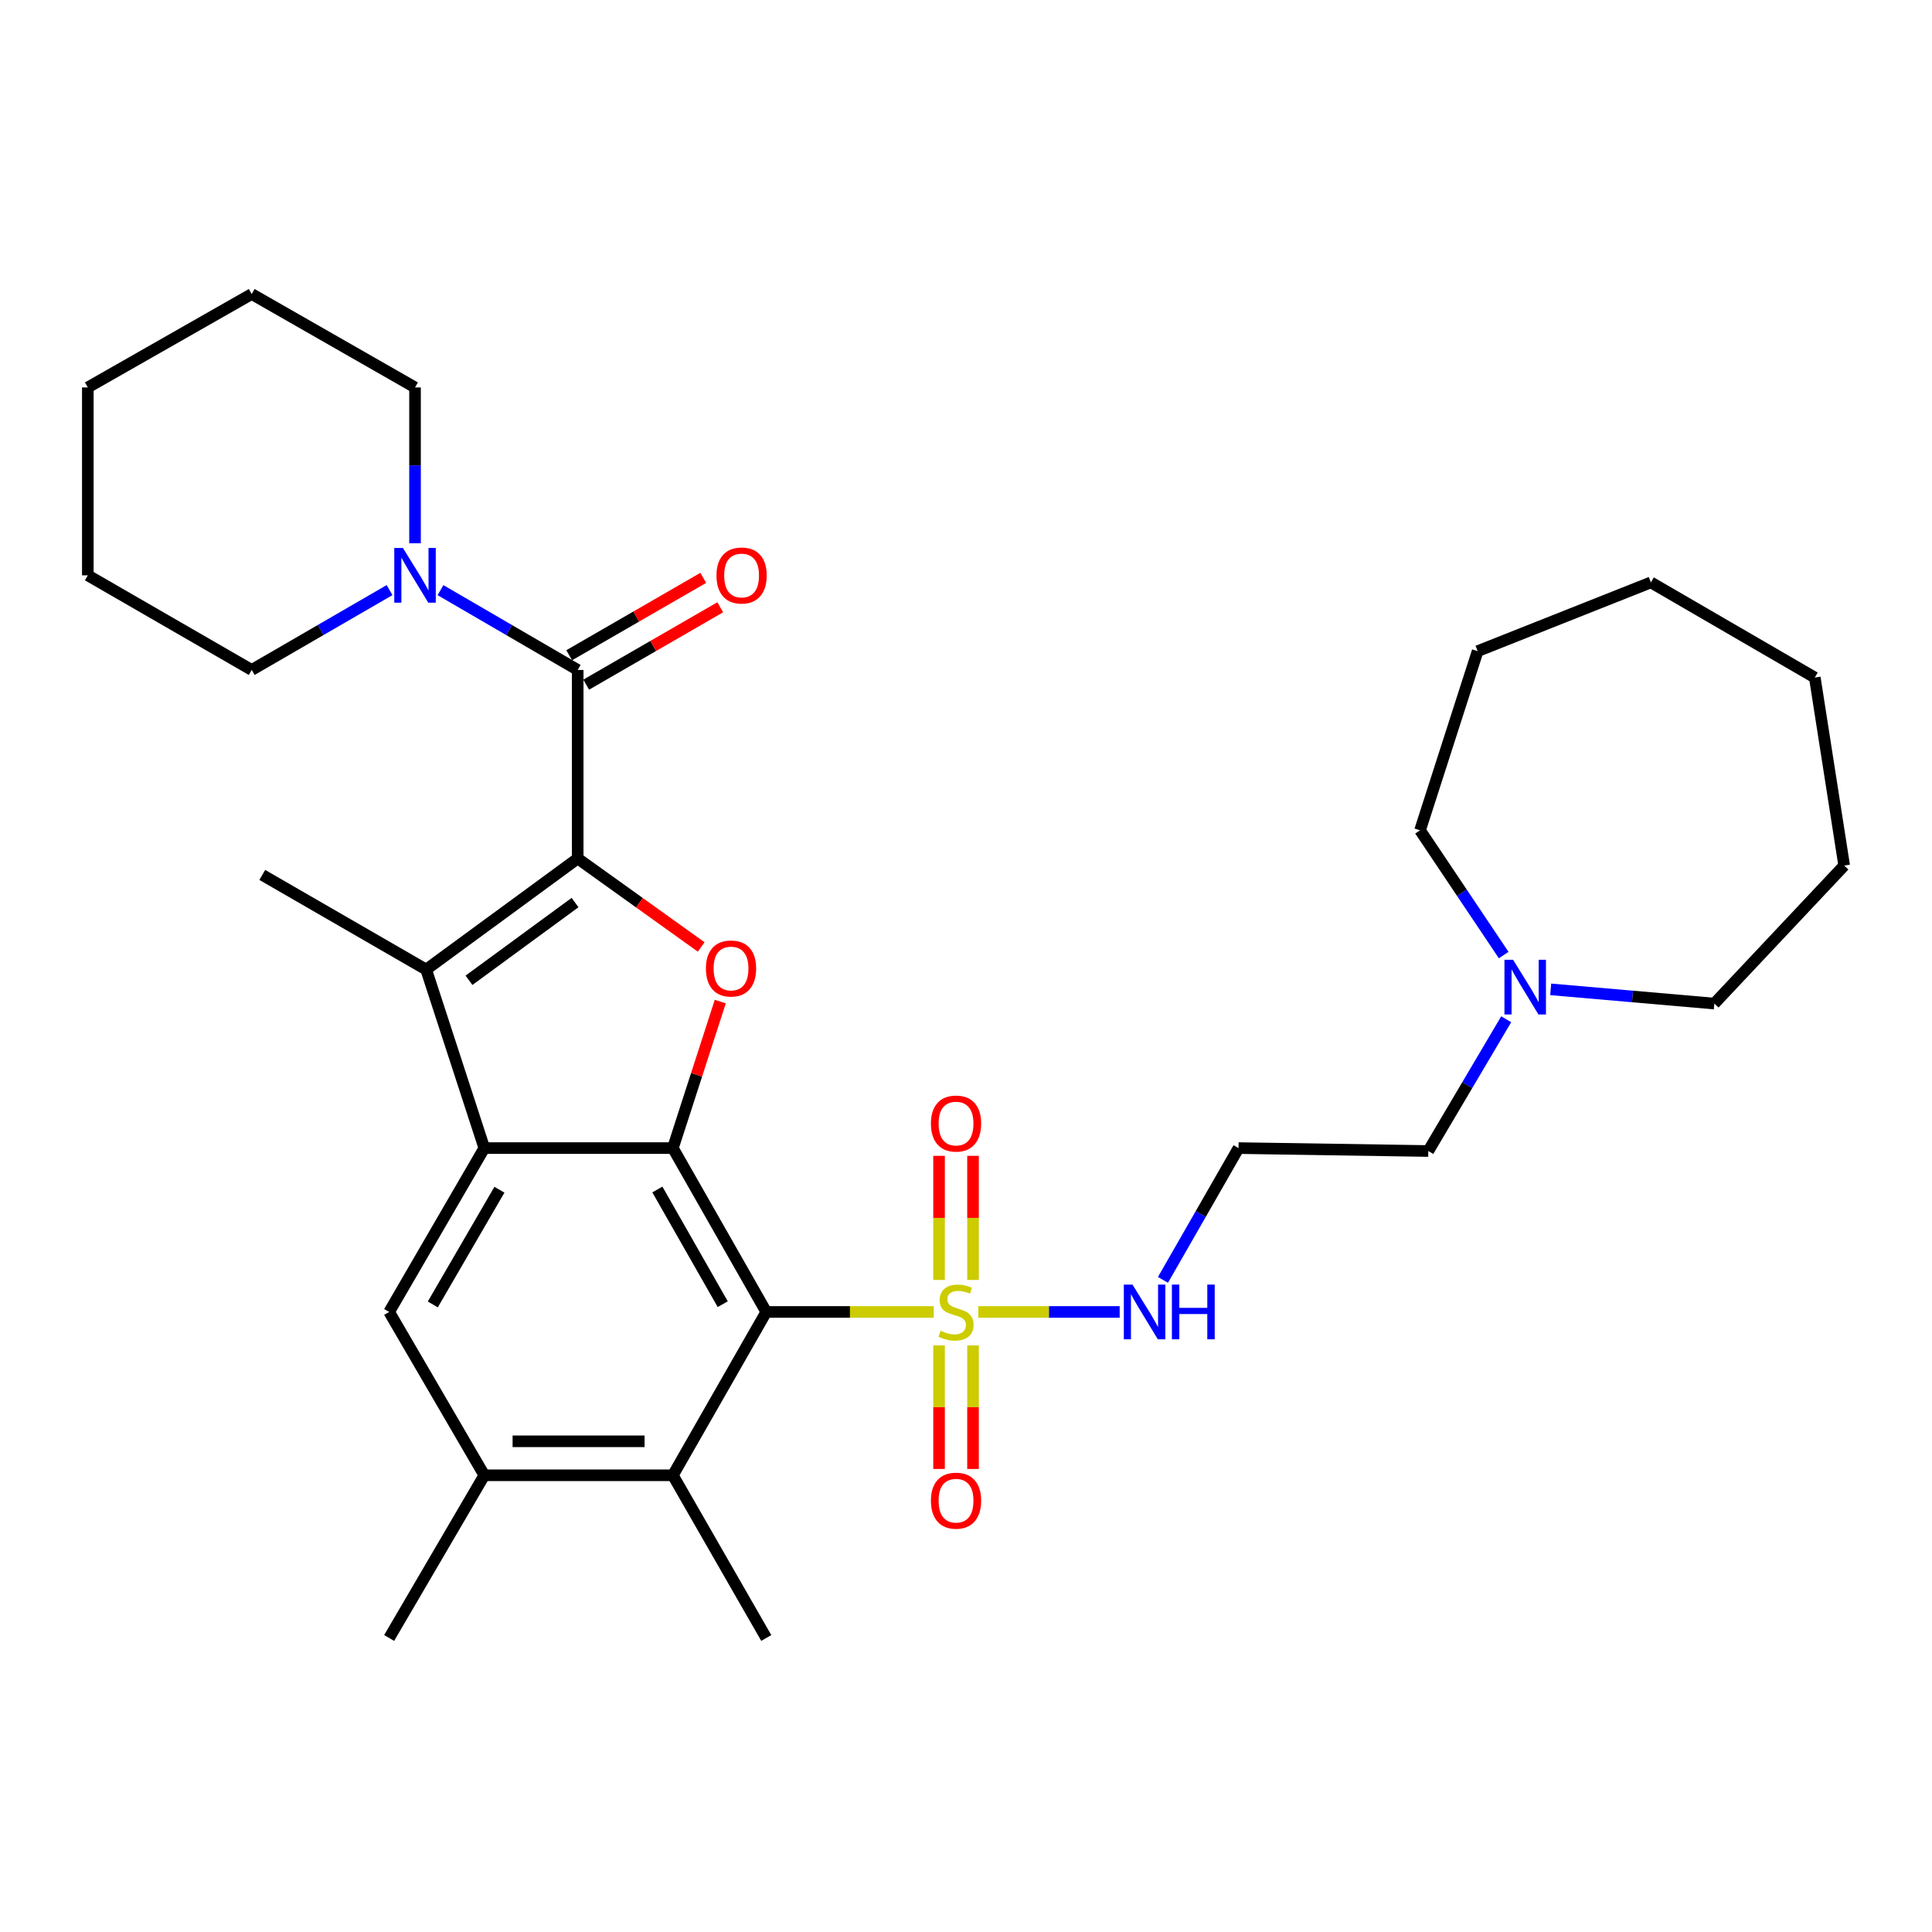<?xml version='1.0' encoding='iso-8859-1'?>
<svg version='1.1' baseProfile='full'
              xmlns='http://www.w3.org/2000/svg'
                      xmlns:rdkit='http://www.rdkit.org/xml'
                      xmlns:xlink='http://www.w3.org/1999/xlink'
                  xml:space='preserve'
width='1000px' height='1000px' viewBox='0 0 1000 1000'>
<!-- END OF HEADER -->
<rect style='opacity:1.0;fill:#FFFFFF;stroke:none' width='1000' height='1000' x='0' y='0'> </rect>
<path class='bond-4' d='M 299.015,444.357 L 330.976,467.253' style='fill:none;fill-rule:evenodd;stroke:#000000;stroke-width:6px;stroke-linecap:butt;stroke-linejoin:miter;stroke-opacity:1' />
<path class='bond-4' d='M 330.976,467.253 L 362.937,490.15' style='fill:none;fill-rule:evenodd;stroke:#FF0000;stroke-width:6px;stroke-linecap:butt;stroke-linejoin:miter;stroke-opacity:1' />
<path class='bond-5' d='M 299.015,444.357 L 220.581,501.837' style='fill:none;fill-rule:evenodd;stroke:#000000;stroke-width:6px;stroke-linecap:butt;stroke-linejoin:miter;stroke-opacity:1' />
<path class='bond-5' d='M 297.644,467.162 L 242.74,507.398' style='fill:none;fill-rule:evenodd;stroke:#000000;stroke-width:6px;stroke-linecap:butt;stroke-linejoin:miter;stroke-opacity:1' />
<path class='bond-6' d='M 299.015,444.357 L 299.015,346.766' style='fill:none;fill-rule:evenodd;stroke:#000000;stroke-width:6px;stroke-linecap:butt;stroke-linejoin:miter;stroke-opacity:1' />
<path class='bond-0' d='M 396.616,679.063 L 348.28,594.25' style='fill:none;fill-rule:evenodd;stroke:#000000;stroke-width:6px;stroke-linecap:butt;stroke-linejoin:miter;stroke-opacity:1' />
<path class='bond-0' d='M 374.089,675.048 L 340.253,615.679' style='fill:none;fill-rule:evenodd;stroke:#000000;stroke-width:6px;stroke-linecap:butt;stroke-linejoin:miter;stroke-opacity:1' />
<path class='bond-1' d='M 396.616,679.063 L 439.961,679.063' style='fill:none;fill-rule:evenodd;stroke:#000000;stroke-width:6px;stroke-linecap:butt;stroke-linejoin:miter;stroke-opacity:1' />
<path class='bond-1' d='M 439.961,679.063 L 483.306,679.063' style='fill:none;fill-rule:evenodd;stroke:#CCCC00;stroke-width:6px;stroke-linecap:butt;stroke-linejoin:miter;stroke-opacity:1' />
<path class='bond-7' d='M 396.616,679.063 L 348.28,763.603' style='fill:none;fill-rule:evenodd;stroke:#000000;stroke-width:6px;stroke-linecap:butt;stroke-linejoin:miter;stroke-opacity:1' />
<path class='bond-11' d='M 486.05,696.383 L 486.05,728.36' style='fill:none;fill-rule:evenodd;stroke:#CCCC00;stroke-width:6px;stroke-linecap:butt;stroke-linejoin:miter;stroke-opacity:1' />
<path class='bond-11' d='M 486.05,728.36 L 486.05,760.337' style='fill:none;fill-rule:evenodd;stroke:#FF0000;stroke-width:6px;stroke-linecap:butt;stroke-linejoin:miter;stroke-opacity:1' />
<path class='bond-11' d='M 503.634,696.383 L 503.634,728.36' style='fill:none;fill-rule:evenodd;stroke:#CCCC00;stroke-width:6px;stroke-linecap:butt;stroke-linejoin:miter;stroke-opacity:1' />
<path class='bond-11' d='M 503.634,728.36 L 503.634,760.337' style='fill:none;fill-rule:evenodd;stroke:#FF0000;stroke-width:6px;stroke-linecap:butt;stroke-linejoin:miter;stroke-opacity:1' />
<path class='bond-12' d='M 503.634,662.504 L 503.634,630.381' style='fill:none;fill-rule:evenodd;stroke:#CCCC00;stroke-width:6px;stroke-linecap:butt;stroke-linejoin:miter;stroke-opacity:1' />
<path class='bond-12' d='M 503.634,630.381 L 503.634,598.258' style='fill:none;fill-rule:evenodd;stroke:#FF0000;stroke-width:6px;stroke-linecap:butt;stroke-linejoin:miter;stroke-opacity:1' />
<path class='bond-12' d='M 486.05,662.504 L 486.05,630.381' style='fill:none;fill-rule:evenodd;stroke:#CCCC00;stroke-width:6px;stroke-linecap:butt;stroke-linejoin:miter;stroke-opacity:1' />
<path class='bond-12' d='M 486.05,630.381 L 486.05,598.258' style='fill:none;fill-rule:evenodd;stroke:#FF0000;stroke-width:6px;stroke-linecap:butt;stroke-linejoin:miter;stroke-opacity:1' />
<path class='bond-13' d='M 506.362,679.063 L 542.952,679.063' style='fill:none;fill-rule:evenodd;stroke:#CCCC00;stroke-width:6px;stroke-linecap:butt;stroke-linejoin:miter;stroke-opacity:1' />
<path class='bond-13' d='M 542.952,679.063 L 579.541,679.063' style='fill:none;fill-rule:evenodd;stroke:#0000FF;stroke-width:6px;stroke-linecap:butt;stroke-linejoin:miter;stroke-opacity:1' />
<path class='bond-2' d='M 348.28,594.25 L 360.546,556.333' style='fill:none;fill-rule:evenodd;stroke:#000000;stroke-width:6px;stroke-linecap:butt;stroke-linejoin:miter;stroke-opacity:1' />
<path class='bond-2' d='M 360.546,556.333 L 372.812,518.416' style='fill:none;fill-rule:evenodd;stroke:#FF0000;stroke-width:6px;stroke-linecap:butt;stroke-linejoin:miter;stroke-opacity:1' />
<path class='bond-32' d='M 348.28,594.25 L 250.679,594.25' style='fill:none;fill-rule:evenodd;stroke:#000000;stroke-width:6px;stroke-linecap:butt;stroke-linejoin:miter;stroke-opacity:1' />
<path class='bond-3' d='M 250.679,594.25 L 220.581,501.837' style='fill:none;fill-rule:evenodd;stroke:#000000;stroke-width:6px;stroke-linecap:butt;stroke-linejoin:miter;stroke-opacity:1' />
<path class='bond-8' d='M 250.679,594.25 L 201.424,679.063' style='fill:none;fill-rule:evenodd;stroke:#000000;stroke-width:6px;stroke-linecap:butt;stroke-linejoin:miter;stroke-opacity:1' />
<path class='bond-8' d='M 258.497,615.803 L 224.018,675.172' style='fill:none;fill-rule:evenodd;stroke:#000000;stroke-width:6px;stroke-linecap:butt;stroke-linejoin:miter;stroke-opacity:1' />
<path class='bond-17' d='M 220.581,501.837 L 135.758,452.865' style='fill:none;fill-rule:evenodd;stroke:#000000;stroke-width:6px;stroke-linecap:butt;stroke-linejoin:miter;stroke-opacity:1' />
<path class='bond-9' d='M 299.015,346.766 L 263.504,326.111' style='fill:none;fill-rule:evenodd;stroke:#000000;stroke-width:6px;stroke-linecap:butt;stroke-linejoin:miter;stroke-opacity:1' />
<path class='bond-9' d='M 263.504,326.111 L 227.993,305.457' style='fill:none;fill-rule:evenodd;stroke:#0000FF;stroke-width:6px;stroke-linecap:butt;stroke-linejoin:miter;stroke-opacity:1' />
<path class='bond-15' d='M 303.411,354.38 L 338.103,334.353' style='fill:none;fill-rule:evenodd;stroke:#000000;stroke-width:6px;stroke-linecap:butt;stroke-linejoin:miter;stroke-opacity:1' />
<path class='bond-15' d='M 338.103,334.353 L 372.795,314.327' style='fill:none;fill-rule:evenodd;stroke:#FF0000;stroke-width:6px;stroke-linecap:butt;stroke-linejoin:miter;stroke-opacity:1' />
<path class='bond-15' d='M 294.62,339.151 L 329.312,319.125' style='fill:none;fill-rule:evenodd;stroke:#000000;stroke-width:6px;stroke-linecap:butt;stroke-linejoin:miter;stroke-opacity:1' />
<path class='bond-15' d='M 329.312,319.125 L 364.004,299.098' style='fill:none;fill-rule:evenodd;stroke:#FF0000;stroke-width:6px;stroke-linecap:butt;stroke-linejoin:miter;stroke-opacity:1' />
<path class='bond-21' d='M 348.28,763.603 L 396.616,847.811' style='fill:none;fill-rule:evenodd;stroke:#000000;stroke-width:6px;stroke-linecap:butt;stroke-linejoin:miter;stroke-opacity:1' />
<path class='bond-33' d='M 348.28,763.603 L 250.679,763.603' style='fill:none;fill-rule:evenodd;stroke:#000000;stroke-width:6px;stroke-linecap:butt;stroke-linejoin:miter;stroke-opacity:1' />
<path class='bond-33' d='M 333.64,746.019 L 265.319,746.019' style='fill:none;fill-rule:evenodd;stroke:#000000;stroke-width:6px;stroke-linecap:butt;stroke-linejoin:miter;stroke-opacity:1' />
<path class='bond-10' d='M 201.424,679.063 L 250.679,763.603' style='fill:none;fill-rule:evenodd;stroke:#000000;stroke-width:6px;stroke-linecap:butt;stroke-linejoin:miter;stroke-opacity:1' />
<path class='bond-19' d='M 201.635,305.431 L 165.961,326.098' style='fill:none;fill-rule:evenodd;stroke:#0000FF;stroke-width:6px;stroke-linecap:butt;stroke-linejoin:miter;stroke-opacity:1' />
<path class='bond-19' d='M 165.961,326.098 L 130.287,346.766' style='fill:none;fill-rule:evenodd;stroke:#000000;stroke-width:6px;stroke-linecap:butt;stroke-linejoin:miter;stroke-opacity:1' />
<path class='bond-20' d='M 214.817,281.203 L 214.817,240.869' style='fill:none;fill-rule:evenodd;stroke:#0000FF;stroke-width:6px;stroke-linecap:butt;stroke-linejoin:miter;stroke-opacity:1' />
<path class='bond-20' d='M 214.817,240.869 L 214.817,200.535' style='fill:none;fill-rule:evenodd;stroke:#000000;stroke-width:6px;stroke-linecap:butt;stroke-linejoin:miter;stroke-opacity:1' />
<path class='bond-22' d='M 250.679,763.603 L 201.424,847.811' style='fill:none;fill-rule:evenodd;stroke:#000000;stroke-width:6px;stroke-linecap:butt;stroke-linejoin:miter;stroke-opacity:1' />
<path class='bond-16' d='M 601.953,662.459 L 621.508,628.355' style='fill:none;fill-rule:evenodd;stroke:#0000FF;stroke-width:6px;stroke-linecap:butt;stroke-linejoin:miter;stroke-opacity:1' />
<path class='bond-16' d='M 621.508,628.355 L 641.062,594.25' style='fill:none;fill-rule:evenodd;stroke:#000000;stroke-width:6px;stroke-linecap:butt;stroke-linejoin:miter;stroke-opacity:1' />
<path class='bond-14' d='M 779.613,527.565 L 759.451,561.664' style='fill:none;fill-rule:evenodd;stroke:#0000FF;stroke-width:6px;stroke-linecap:butt;stroke-linejoin:miter;stroke-opacity:1' />
<path class='bond-14' d='M 759.451,561.664 L 739.288,595.764' style='fill:none;fill-rule:evenodd;stroke:#000000;stroke-width:6px;stroke-linecap:butt;stroke-linejoin:miter;stroke-opacity:1' />
<path class='bond-23' d='M 802.638,512.088 L 844.982,515.769' style='fill:none;fill-rule:evenodd;stroke:#0000FF;stroke-width:6px;stroke-linecap:butt;stroke-linejoin:miter;stroke-opacity:1' />
<path class='bond-23' d='M 844.982,515.769 L 887.326,519.45' style='fill:none;fill-rule:evenodd;stroke:#000000;stroke-width:6px;stroke-linecap:butt;stroke-linejoin:miter;stroke-opacity:1' />
<path class='bond-24' d='M 778.308,494.338 L 756.659,462.055' style='fill:none;fill-rule:evenodd;stroke:#0000FF;stroke-width:6px;stroke-linecap:butt;stroke-linejoin:miter;stroke-opacity:1' />
<path class='bond-24' d='M 756.659,462.055 L 735.01,429.772' style='fill:none;fill-rule:evenodd;stroke:#000000;stroke-width:6px;stroke-linecap:butt;stroke-linejoin:miter;stroke-opacity:1' />
<path class='bond-18' d='M 641.062,594.25 L 739.288,595.764' style='fill:none;fill-rule:evenodd;stroke:#000000;stroke-width:6px;stroke-linecap:butt;stroke-linejoin:miter;stroke-opacity:1' />
<path class='bond-25' d='M 130.287,346.766 L 45.455,297.794' style='fill:none;fill-rule:evenodd;stroke:#000000;stroke-width:6px;stroke-linecap:butt;stroke-linejoin:miter;stroke-opacity:1' />
<path class='bond-26' d='M 214.817,200.535 L 130.287,152.189' style='fill:none;fill-rule:evenodd;stroke:#000000;stroke-width:6px;stroke-linecap:butt;stroke-linejoin:miter;stroke-opacity:1' />
<path class='bond-28' d='M 887.326,519.45 L 954.545,448.01' style='fill:none;fill-rule:evenodd;stroke:#000000;stroke-width:6px;stroke-linecap:butt;stroke-linejoin:miter;stroke-opacity:1' />
<path class='bond-27' d='M 735.01,429.772 L 764.834,337.036' style='fill:none;fill-rule:evenodd;stroke:#000000;stroke-width:6px;stroke-linecap:butt;stroke-linejoin:miter;stroke-opacity:1' />
<path class='bond-34' d='M 45.455,297.794 L 45.455,200.535' style='fill:none;fill-rule:evenodd;stroke:#000000;stroke-width:6px;stroke-linecap:butt;stroke-linejoin:miter;stroke-opacity:1' />
<path class='bond-29' d='M 130.287,152.189 L 45.455,200.535' style='fill:none;fill-rule:evenodd;stroke:#000000;stroke-width:6px;stroke-linecap:butt;stroke-linejoin:miter;stroke-opacity:1' />
<path class='bond-31' d='M 764.834,337.036 L 854.502,301.448' style='fill:none;fill-rule:evenodd;stroke:#000000;stroke-width:6px;stroke-linecap:butt;stroke-linejoin:miter;stroke-opacity:1' />
<path class='bond-30' d='M 954.545,448.01 L 939.335,350.693' style='fill:none;fill-rule:evenodd;stroke:#000000;stroke-width:6px;stroke-linecap:butt;stroke-linejoin:miter;stroke-opacity:1' />
<path class='bond-35' d='M 939.335,350.693 L 854.502,301.448' style='fill:none;fill-rule:evenodd;stroke:#000000;stroke-width:6px;stroke-linecap:butt;stroke-linejoin:miter;stroke-opacity:1' />
<path  class='atom-2' d='M 486.842 688.783
Q 487.162 688.903, 488.482 689.463
Q 489.802 690.023, 491.242 690.383
Q 492.722 690.703, 494.162 690.703
Q 496.842 690.703, 498.402 689.423
Q 499.962 688.103, 499.962 685.823
Q 499.962 684.263, 499.162 683.303
Q 498.402 682.343, 497.202 681.823
Q 496.002 681.303, 494.002 680.703
Q 491.482 679.943, 489.962 679.223
Q 488.482 678.503, 487.402 676.983
Q 486.362 675.463, 486.362 672.903
Q 486.362 669.343, 488.762 667.143
Q 491.202 664.943, 496.002 664.943
Q 499.282 664.943, 503.002 666.503
L 502.082 669.583
Q 498.682 668.183, 496.122 668.183
Q 493.362 668.183, 491.842 669.343
Q 490.322 670.463, 490.362 672.423
Q 490.362 673.943, 491.122 674.863
Q 491.922 675.783, 493.042 676.303
Q 494.202 676.823, 496.122 677.423
Q 498.682 678.223, 500.202 679.023
Q 501.722 679.823, 502.802 681.463
Q 503.922 683.063, 503.922 685.823
Q 503.922 689.743, 501.282 691.863
Q 498.682 693.943, 494.322 693.943
Q 491.802 693.943, 489.882 693.383
Q 488.002 692.863, 485.762 691.943
L 486.842 688.783
' fill='#CCCC00'/>
<path  class='atom-5' d='M 365.378 501.291
Q 365.378 494.491, 368.738 490.691
Q 372.098 486.891, 378.378 486.891
Q 384.658 486.891, 388.018 490.691
Q 391.378 494.491, 391.378 501.291
Q 391.378 508.171, 387.978 512.091
Q 384.578 515.971, 378.378 515.971
Q 372.138 515.971, 368.738 512.091
Q 365.378 508.211, 365.378 501.291
M 378.378 512.771
Q 382.698 512.771, 385.018 509.891
Q 387.378 506.971, 387.378 501.291
Q 387.378 495.731, 385.018 492.931
Q 382.698 490.091, 378.378 490.091
Q 374.058 490.091, 371.698 492.891
Q 369.378 495.691, 369.378 501.291
Q 369.378 507.011, 371.698 509.891
Q 374.058 512.771, 378.378 512.771
' fill='#FF0000'/>
<path  class='atom-10' d='M 208.557 283.634
L 217.837 298.634
Q 218.757 300.114, 220.237 302.794
Q 221.717 305.474, 221.797 305.634
L 221.797 283.634
L 225.557 283.634
L 225.557 311.954
L 221.677 311.954
L 211.717 295.554
Q 210.557 293.634, 209.317 291.434
Q 208.117 289.234, 207.757 288.554
L 207.757 311.954
L 204.077 311.954
L 204.077 283.634
L 208.557 283.634
' fill='#0000FF'/>
<path  class='atom-12' d='M 481.842 776.744
Q 481.842 769.944, 485.202 766.144
Q 488.562 762.344, 494.842 762.344
Q 501.122 762.344, 504.482 766.144
Q 507.842 769.944, 507.842 776.744
Q 507.842 783.624, 504.442 787.544
Q 501.042 791.424, 494.842 791.424
Q 488.602 791.424, 485.202 787.544
Q 481.842 783.664, 481.842 776.744
M 494.842 788.224
Q 499.162 788.224, 501.482 785.344
Q 503.842 782.424, 503.842 776.744
Q 503.842 771.184, 501.482 768.384
Q 499.162 765.544, 494.842 765.544
Q 490.522 765.544, 488.162 768.344
Q 485.842 771.144, 485.842 776.744
Q 485.842 782.464, 488.162 785.344
Q 490.522 788.224, 494.842 788.224
' fill='#FF0000'/>
<path  class='atom-13' d='M 481.842 581.552
Q 481.842 574.752, 485.202 570.952
Q 488.562 567.152, 494.842 567.152
Q 501.122 567.152, 504.482 570.952
Q 507.842 574.752, 507.842 581.552
Q 507.842 588.432, 504.442 592.352
Q 501.042 596.232, 494.842 596.232
Q 488.602 596.232, 485.202 592.352
Q 481.842 588.472, 481.842 581.552
M 494.842 593.032
Q 499.162 593.032, 501.482 590.152
Q 503.842 587.232, 503.842 581.552
Q 503.842 575.992, 501.482 573.192
Q 499.162 570.352, 494.842 570.352
Q 490.522 570.352, 488.162 573.152
Q 485.842 575.952, 485.842 581.552
Q 485.842 587.272, 488.162 590.152
Q 490.522 593.032, 494.842 593.032
' fill='#FF0000'/>
<path  class='atom-14' d='M 586.173 664.903
L 595.453 679.903
Q 596.373 681.383, 597.853 684.063
Q 599.333 686.743, 599.413 686.903
L 599.413 664.903
L 603.173 664.903
L 603.173 693.223
L 599.293 693.223
L 589.333 676.823
Q 588.173 674.903, 586.933 672.703
Q 585.733 670.503, 585.373 669.823
L 585.373 693.223
L 581.693 693.223
L 581.693 664.903
L 586.173 664.903
' fill='#0000FF'/>
<path  class='atom-14' d='M 606.573 664.903
L 610.413 664.903
L 610.413 676.943
L 624.893 676.943
L 624.893 664.903
L 628.733 664.903
L 628.733 693.223
L 624.893 693.223
L 624.893 680.143
L 610.413 680.143
L 610.413 693.223
L 606.573 693.223
L 606.573 664.903
' fill='#0000FF'/>
<path  class='atom-15' d='M 783.182 496.781
L 792.462 511.781
Q 793.382 513.261, 794.862 515.941
Q 796.342 518.621, 796.422 518.781
L 796.422 496.781
L 800.182 496.781
L 800.182 525.101
L 796.302 525.101
L 786.342 508.701
Q 785.182 506.781, 783.942 504.581
Q 782.742 502.381, 782.382 501.701
L 782.382 525.101
L 778.702 525.101
L 778.702 496.781
L 783.182 496.781
' fill='#0000FF'/>
<path  class='atom-16' d='M 370.848 297.874
Q 370.848 291.074, 374.208 287.274
Q 377.568 283.474, 383.848 283.474
Q 390.128 283.474, 393.488 287.274
Q 396.848 291.074, 396.848 297.874
Q 396.848 304.754, 393.448 308.674
Q 390.048 312.554, 383.848 312.554
Q 377.608 312.554, 374.208 308.674
Q 370.848 304.794, 370.848 297.874
M 383.848 309.354
Q 388.168 309.354, 390.488 306.474
Q 392.848 303.554, 392.848 297.874
Q 392.848 292.314, 390.488 289.514
Q 388.168 286.674, 383.848 286.674
Q 379.528 286.674, 377.168 289.474
Q 374.848 292.274, 374.848 297.874
Q 374.848 303.594, 377.168 306.474
Q 379.528 309.354, 383.848 309.354
' fill='#FF0000'/>
</svg>
